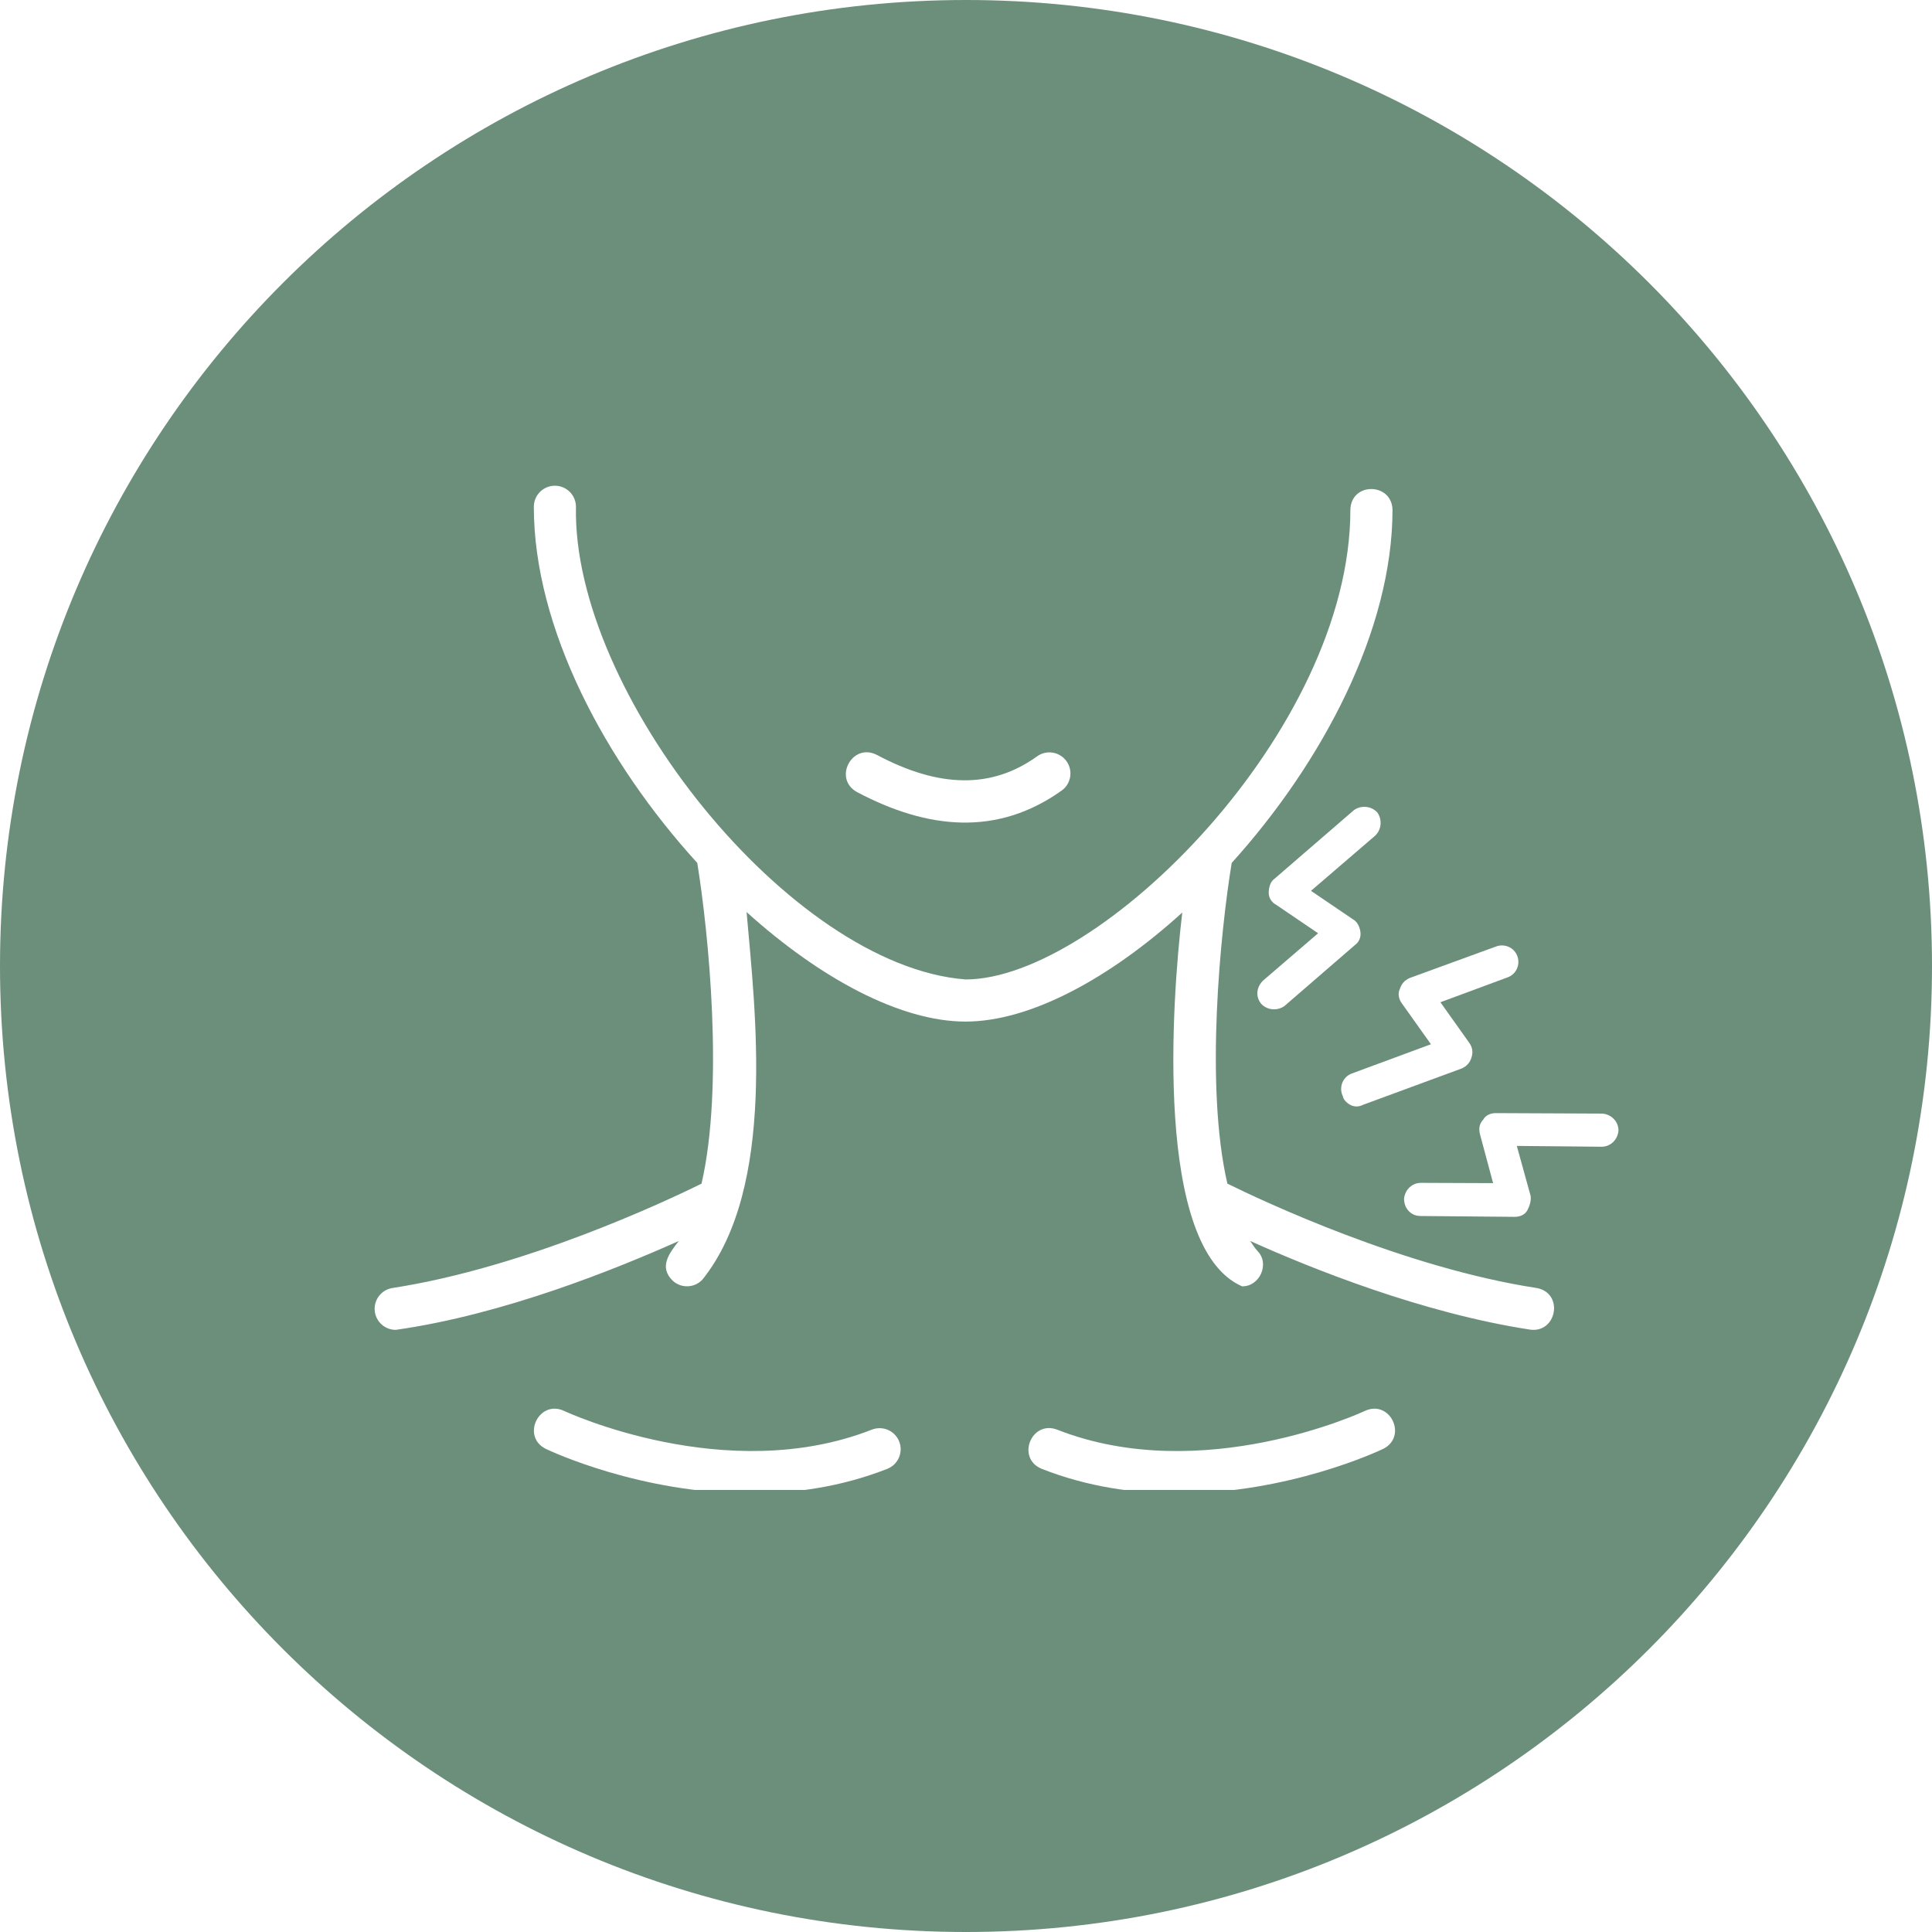 <svg xmlns="http://www.w3.org/2000/svg" xmlns:xlink="http://www.w3.org/1999/xlink" width="1080" viewBox="0 0 810 810" height="1080" preserveAspectRatio="xMidYMid meet"><defs><clipPath id="0419cd2d48"><path d="M 405 0 C 181.324 0 0 181.324 0 405 C 0 628.676 181.324 810 405 810 C 628.676 810 810 628.676 810 405 C 810 181.324 628.676 0 405 0 Z M 405 0 " clip-rule="nonzero"></path></clipPath><clipPath id="ff9a39509d"><path d="M 223 590 L 378 590 L 378 624.672 L 223 624.672 Z M 223 590 " clip-rule="nonzero"></path></clipPath><clipPath id="d6d1e5cafc"><path d="M 431 590 L 585 590 L 585 624.672 L 431 624.672 Z M 431 590 " clip-rule="nonzero"></path></clipPath><clipPath id="da3358f02d"><path d="M 492 314 L 703 314 L 703 543 L 492 543 Z M 492 314 " clip-rule="nonzero"></path></clipPath><clipPath id="06dadefb47"><path d="M 590.223 314.516 L 702.59 472.516 L 604.629 542.18 L 492.266 384.184 Z M 590.223 314.516 " clip-rule="nonzero"></path></clipPath><clipPath id="c8f9b0a332"><path d="M 636.645 170.027 L 854.637 476.547 L 513.355 719.258 L 295.367 412.738 Z M 636.645 170.027 " clip-rule="nonzero"></path></clipPath><clipPath id="14512a0a77"><path d="M 588 466 L 679 466 L 679 511 L 588 511 Z M 588 466 " clip-rule="nonzero"></path></clipPath><clipPath id="70a50a1647"><path d="M 590.223 314.516 L 702.59 472.516 L 604.629 542.18 L 492.266 384.184 Z M 590.223 314.516 " clip-rule="nonzero"></path></clipPath><clipPath id="1557d8671a"><path d="M 636.645 170.027 L 854.637 476.547 L 513.355 719.258 L 295.367 412.738 Z M 636.645 170.027 " clip-rule="nonzero"></path></clipPath><clipPath id="f27332df42"><path d="M 527 338 L 579 338 L 579 424 L 527 424 Z M 527 338 " clip-rule="nonzero"></path></clipPath><clipPath id="387397de0b"><path d="M 590.223 314.516 L 702.59 472.516 L 604.629 542.18 L 492.266 384.184 Z M 590.223 314.516 " clip-rule="nonzero"></path></clipPath><clipPath id="4e01448d92"><path d="M 636.645 170.027 L 854.637 476.547 L 513.355 719.258 L 295.367 412.738 Z M 636.645 170.027 " clip-rule="nonzero"></path></clipPath><clipPath id="ee091429d4"><path d="M 562 396 L 637 396 L 637 464 L 562 464 Z M 562 396 " clip-rule="nonzero"></path></clipPath><clipPath id="b08c67b423"><path d="M 590.223 314.516 L 702.59 472.516 L 604.629 542.18 L 492.266 384.184 Z M 590.223 314.516 " clip-rule="nonzero"></path></clipPath><clipPath id="9908c41761"><path d="M 636.645 170.027 L 854.637 476.547 L 513.355 719.258 L 295.367 412.738 Z M 636.645 170.027 " clip-rule="nonzero"></path></clipPath></defs><rect x="-81" width="972" fill="#ffffff" y="-81" height="972" fill-opacity="1"></rect><rect x="-81" width="972" fill="#ffffff" y="-81" height="972" fill-opacity="1"></rect><g clip-path="url(#0419cd2d48)"><rect x="-81" width="972" fill="#6c8f7c" y="-81" height="972" fill-opacity="1"></rect></g><g clip-path="url(#ff9a39509d)"><path fill="#ffffff" d="M 365.543 599.375 C 304.629 623.316 237.113 591.828 236.445 591.508 C 225.934 586.684 218.43 602.258 228.828 607.449 C 231 608.484 268.637 626.137 314.914 626.137 C 333.152 626.137 352.734 623.395 372.012 615.812 C 376.547 614.027 378.781 608.906 376.996 604.359 C 375.211 599.832 370.109 597.613 365.543 599.375 Z M 365.543 599.375 " fill-opacity="1" fill-rule="nonzero"></path></g><path fill="#ffffff" d="M 644.172 539.992 C 588.594 531.449 529.398 503.547 514.586 496.25 C 505.105 455.27 511.664 390.652 516.395 361.781 C 554.363 319.773 583.812 264.133 583.812 213.738 C 583.562 202.262 566.422 201.992 566.148 213.738 C 566.148 306.324 460.898 410.637 404.812 410.637 C 331.238 404.977 239.859 290.312 241.473 212.477 C 241.473 207.594 237.516 203.645 232.641 203.645 C 227.762 203.645 223.809 207.594 223.809 212.477 C 223.809 263.324 253.77 319.48 292.332 361.781 C 297.082 391.125 303.535 455.449 294.117 496.266 C 279.266 503.578 220.109 531.457 164.562 539.992 C 159.742 540.734 156.434 545.246 157.176 550.066 C 157.844 554.43 161.609 557.551 165.891 557.551 C 211.16 551.156 258.41 531.996 284.59 520.289 C 280.574 525.438 276.102 531.223 282.062 536.965 C 285.648 540.254 291.238 540.02 294.543 536.422 C 325.598 497.578 316.621 423.688 313.008 382.383 C 343.852 410.211 377.488 428.301 404.812 428.301 C 431.855 428.301 465.152 410.289 495.676 382.582 C 491.301 419.211 483.754 523.035 520.707 539.285 C 528.051 539.504 532.512 529.867 527.215 524.484 C 526.098 523.262 525.133 521.746 524.137 520.285 C 550.164 531.996 596.297 550.504 641.488 557.449 C 652.738 559.027 655.812 542.035 644.172 539.992 Z M 644.172 539.992 " fill-opacity="1" fill-rule="nonzero"></path><g clip-path="url(#d6d1e5cafc)"><path fill="#ffffff" d="M 572.289 591.508 C 571.617 591.836 504.109 623.336 443.191 599.375 C 432.34 595.328 425.977 611.371 436.723 615.812 C 456.004 623.395 475.582 626.137 493.82 626.137 C 540.094 626.137 577.734 608.484 579.906 607.449 C 590.246 602.281 582.875 586.68 572.289 591.508 Z M 572.289 591.508 " fill-opacity="1" fill-rule="nonzero"></path></g><path fill="#ffffff" d="M 359.285 332.07 C 389.051 347.832 418.188 350.633 445.117 331.441 C 449.074 328.594 449.977 323.074 447.125 319.117 C 444.27 315.156 438.758 314.25 434.801 317.105 C 415.895 330.699 393.906 330.5 367.59 316.477 C 357.262 311.227 349.125 326.426 359.285 332.07 Z M 359.285 332.07 " fill-opacity="1" fill-rule="nonzero"></path><g clip-path="url(#da3358f02d)"><g clip-path="url(#06dadefb47)"><g clip-path="url(#c8f9b0a332)"><path fill="#ffffff" d="M 762.254 426.988 L 742.383 399.043 L 774.48 376.215 C 777.5 374.066 778.266 369.543 776.117 366.523 L 714.348 279.668 C 712.199 276.648 707.676 275.883 704.652 278.031 L 672.555 300.859 L 652.684 272.914 C 622.871 231 564.715 221.184 523.176 250.723 L 382.699 350.629 C 361.93 365.398 357.398 394.211 371.902 414.602 L 377.273 422.152 L 334.602 452.5 C 331.582 454.648 330.816 459.172 332.965 462.195 L 477.988 666.113 C 480.137 669.133 484.66 669.895 487.68 667.746 L 529.977 637.668 L 535.348 645.223 C 550.117 665.992 578.926 670.52 599.32 656.02 L 740.172 555.848 C 782.25 527.059 792.066 468.902 762.254 426.988 Z M 707.047 293.391 L 760.758 368.914 L 727.148 392.816 C 706.379 407.586 677.301 402.68 662.531 381.91 C 647.762 361.141 652.668 332.062 673.438 317.289 Z M 641.355 280.973 L 661.496 309.293 C 637.539 329.176 632.941 364.289 651.203 389.965 C 669.465 415.645 704.52 422.559 730.785 406.723 L 750.926 435.043 C 776.172 470.539 767.773 520.297 732.277 545.539 L 703.199 566.219 L 669.629 519.016 C 667.48 515.996 662.957 515.234 659.938 517.383 L 580.633 573.777 L 544.379 522.801 C 552.227 505.848 551.352 485.43 539.805 469.191 C 528.523 453.332 509.633 445.16 490.668 447.273 L 454.41 396.293 L 533.711 339.898 C 536.734 337.75 537.496 333.227 535.348 330.203 L 501.777 283 L 531.234 262.055 C 566.73 236.809 616.109 245.477 641.355 280.973 Z M 390.379 362.227 L 490.828 290.789 L 520.371 332.328 L 441.066 388.727 C 438.047 390.875 437.285 395.398 439.434 398.418 L 482.133 458.461 C 483.746 460.727 486.219 461.809 489.293 461.332 C 504.379 458.562 519.988 464.52 528.852 476.98 C 541.473 494.727 537.062 518.906 519.691 531.258 C 502.32 543.613 477.766 539.469 465.41 522.098 L 383.5 406.922 C 372.648 392.465 376.031 372.43 390.379 362.227 Z M 485.18 653.035 L 348.215 460.449 L 385.223 434.129 L 453.703 530.422 L 522.188 626.719 Z M 591.801 645.445 C 577.449 655.652 557.418 652.27 547.211 637.918 L 485.711 551.445 C 499.82 554.488 514.906 551.719 527.371 542.855 C 530.77 540.441 533.52 537.914 536.004 535.012 L 573.336 587.5 C 575.484 590.52 580.008 591.285 583.027 589.137 L 662.328 532.738 L 691.871 574.277 Z M 591.801 645.445 " fill-opacity="1" fill-rule="nonzero"></path></g></g></g><g clip-path="url(#14512a0a77)"><g clip-path="url(#70a50a1647)"><g clip-path="url(#1557d8671a)"><path fill="#ffffff" d="M 620.484 475.5 L 625.988 496.035 L 595.77 495.918 C 591.785 495.91 588.922 499.082 588.645 502.691 C 588.695 504.359 589.125 505.762 589.93 506.895 C 591.273 508.781 593.102 509.754 595.418 509.812 L 634.902 510.164 C 637.219 510.223 639.375 509.258 640.348 507.43 C 641.32 505.598 642.027 503.391 641.707 501.344 L 635.934 480.434 L 671.43 480.773 C 675.418 480.781 678.277 477.609 678.555 474.004 C 678.562 470.016 675.391 467.156 671.781 466.879 L 627.289 466.68 C 624.973 466.621 622.816 467.586 621.844 469.414 C 620.223 471.133 619.895 473.074 620.484 475.5 Z M 620.484 475.5 " fill-opacity="1" fill-rule="nonzero"></path></g></g></g><g clip-path="url(#f27332df42)"><g clip-path="url(#387397de0b)"><g clip-path="url(#4e01448d92)"><path fill="#ffffff" d="M 531.918 374.152 C 531.859 376.469 533.203 378.355 535.031 379.332 L 552.621 391.273 L 529.688 410.992 C 526.934 413.52 526.281 417.398 528.43 420.418 C 528.43 420.418 528.699 420.797 528.699 420.797 C 531.223 423.547 535.48 423.934 538.5 421.785 L 568.07 396.207 C 569.961 394.863 570.664 392.656 570.348 390.609 C 570.027 388.559 569.062 386.402 567.23 385.43 L 549.641 373.488 L 576.461 350.434 C 579.215 347.91 579.602 343.656 577.453 340.633 C 574.926 337.883 570.672 337.496 567.648 339.645 L 534.191 368.555 C 532.684 369.629 531.977 371.836 531.918 374.152 Z M 531.918 374.152 " fill-opacity="1" fill-rule="nonzero"></path></g></g></g><g clip-path="url(#ee091429d4)"><g clip-path="url(#b08c67b423)"><g clip-path="url(#9908c41761)"><path fill="#ffffff" d="M 587.574 420.434 L 599.93 437.805 L 566.613 450.125 C 563.055 451.516 561.379 455.555 562.77 459.113 C 563.039 459.488 563.199 460.512 563.469 460.891 C 565.348 463.535 568.469 464.727 571.383 463.223 L 612.836 447.957 C 614.992 446.992 616.234 445.539 616.941 443.332 C 617.645 441.125 617.328 439.078 615.984 437.191 L 603.898 420.195 L 632.254 409.695 C 635.812 408.305 637.492 404.266 636.098 400.707 C 634.703 397.152 630.668 395.473 627.109 396.867 L 590.992 410.043 C 588.836 411.008 587.594 412.461 586.887 414.668 C 585.914 416.496 586.5 418.922 587.574 420.434 Z M 587.574 420.434 " fill-opacity="1" fill-rule="nonzero"></path></g></g></g></svg>